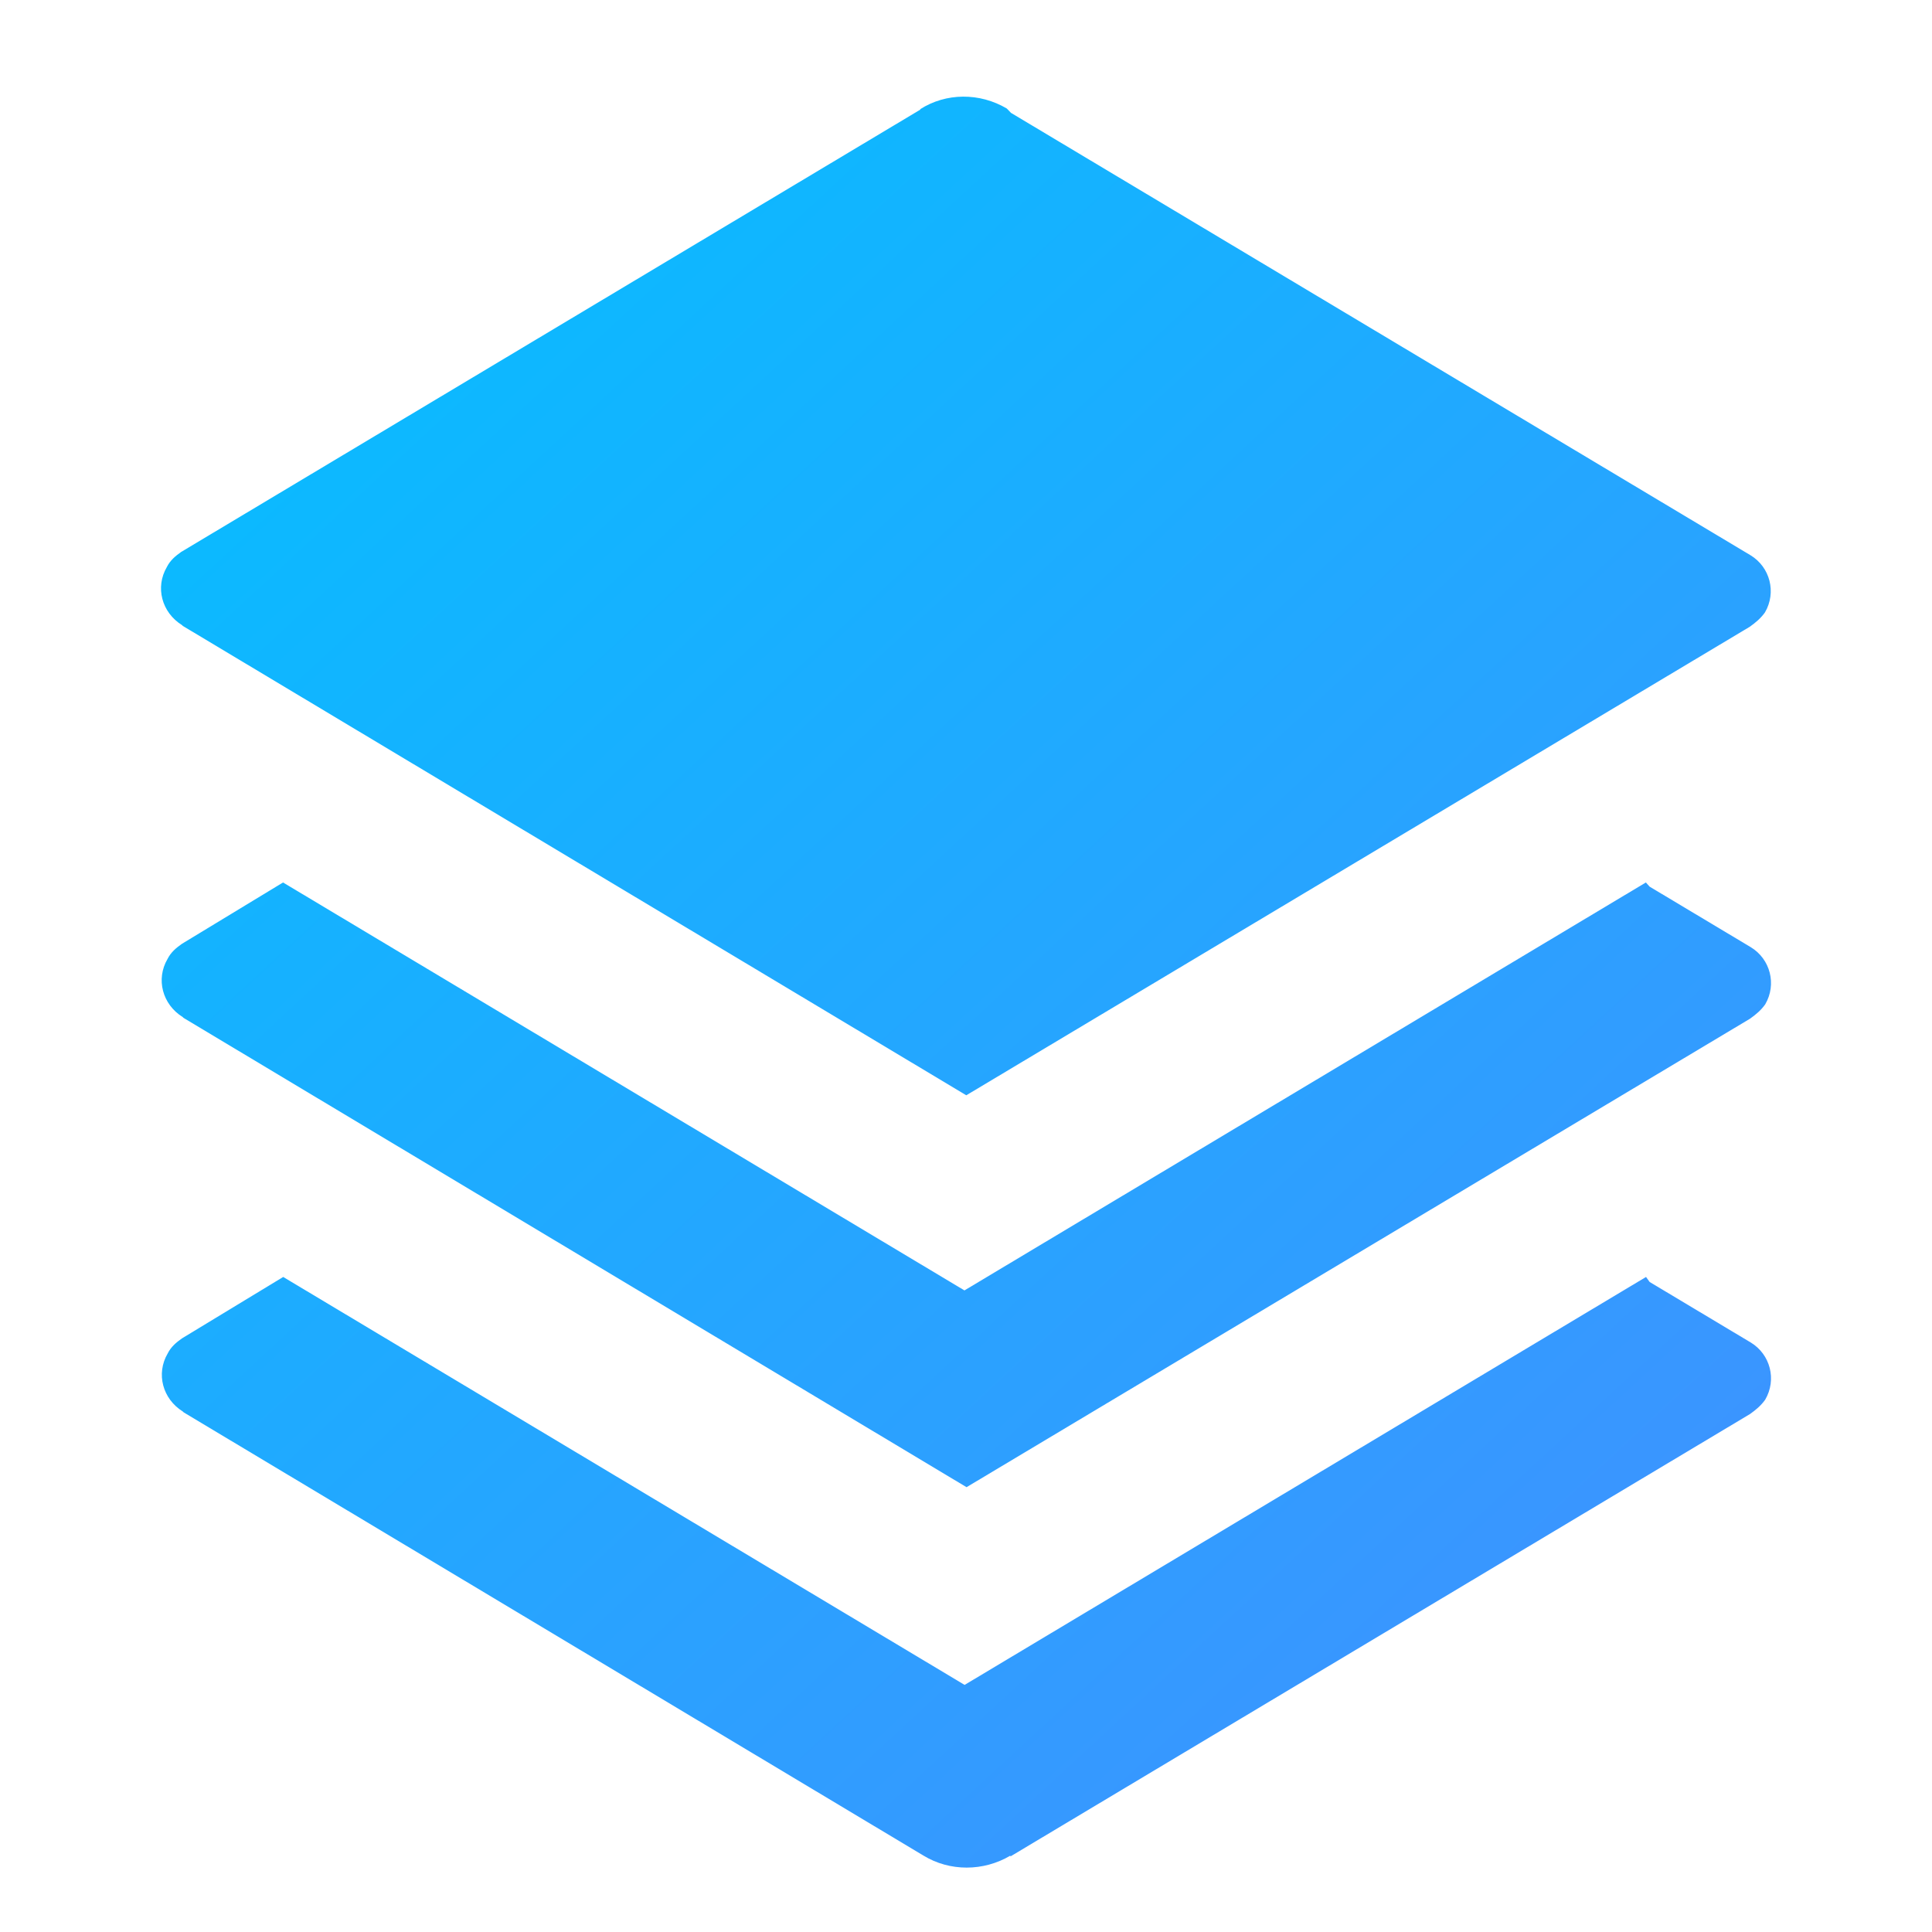 <svg fill="none" height="60" viewBox="0 0 60 60" width="60" xmlns="http://www.w3.org/2000/svg" xmlns:xlink="http://www.w3.org/1999/xlink"><linearGradient id="a" gradientUnits="userSpaceOnUse" x1="50.294" x2=".557" y1="58" y2="4.232"><stop offset="0" stop-color="#4190ff"/><stop offset="1" stop-color="#00c2ff"/></linearGradient><path d="m51.231 27.536 3.143 1.881c.602.366.812 1.149.445 1.776-.131.183-.288.314-.471.444l-24.331 14.549-24.318-14.575-.026-.026c-.629-.392-.838-1.175-.471-1.802.105-.209.262-.34.445-.47l3.143-1.907 21.162 12.669 21.162-12.669zm0 12.277 3.143 1.881c.602.366.812 1.149.445 1.776-.131.183-.288.314-.471.444l-22.969 13.74v-.026c-.838.496-1.886.496-2.698 0l-22.977-13.766-.026-.026c-.629-.392-.838-1.175-.471-1.802.105-.209.262-.34.445-.47l3.143-1.907 21.162 12.669 21.162-12.669zm-19.834-36.308 22.969 13.74c.602.366.812 1.149.445 1.776-.131.183-.288.313-.471.444l-24.331 14.55-24.331-14.576-.026-.026c-.629-.392-.838-1.175-.471-1.802.105-.209.262-.34.445-.47l22.969-13.745h-.026c.812-.522 1.859-.522 2.698-.026z" fill="url(#a)"/></svg>